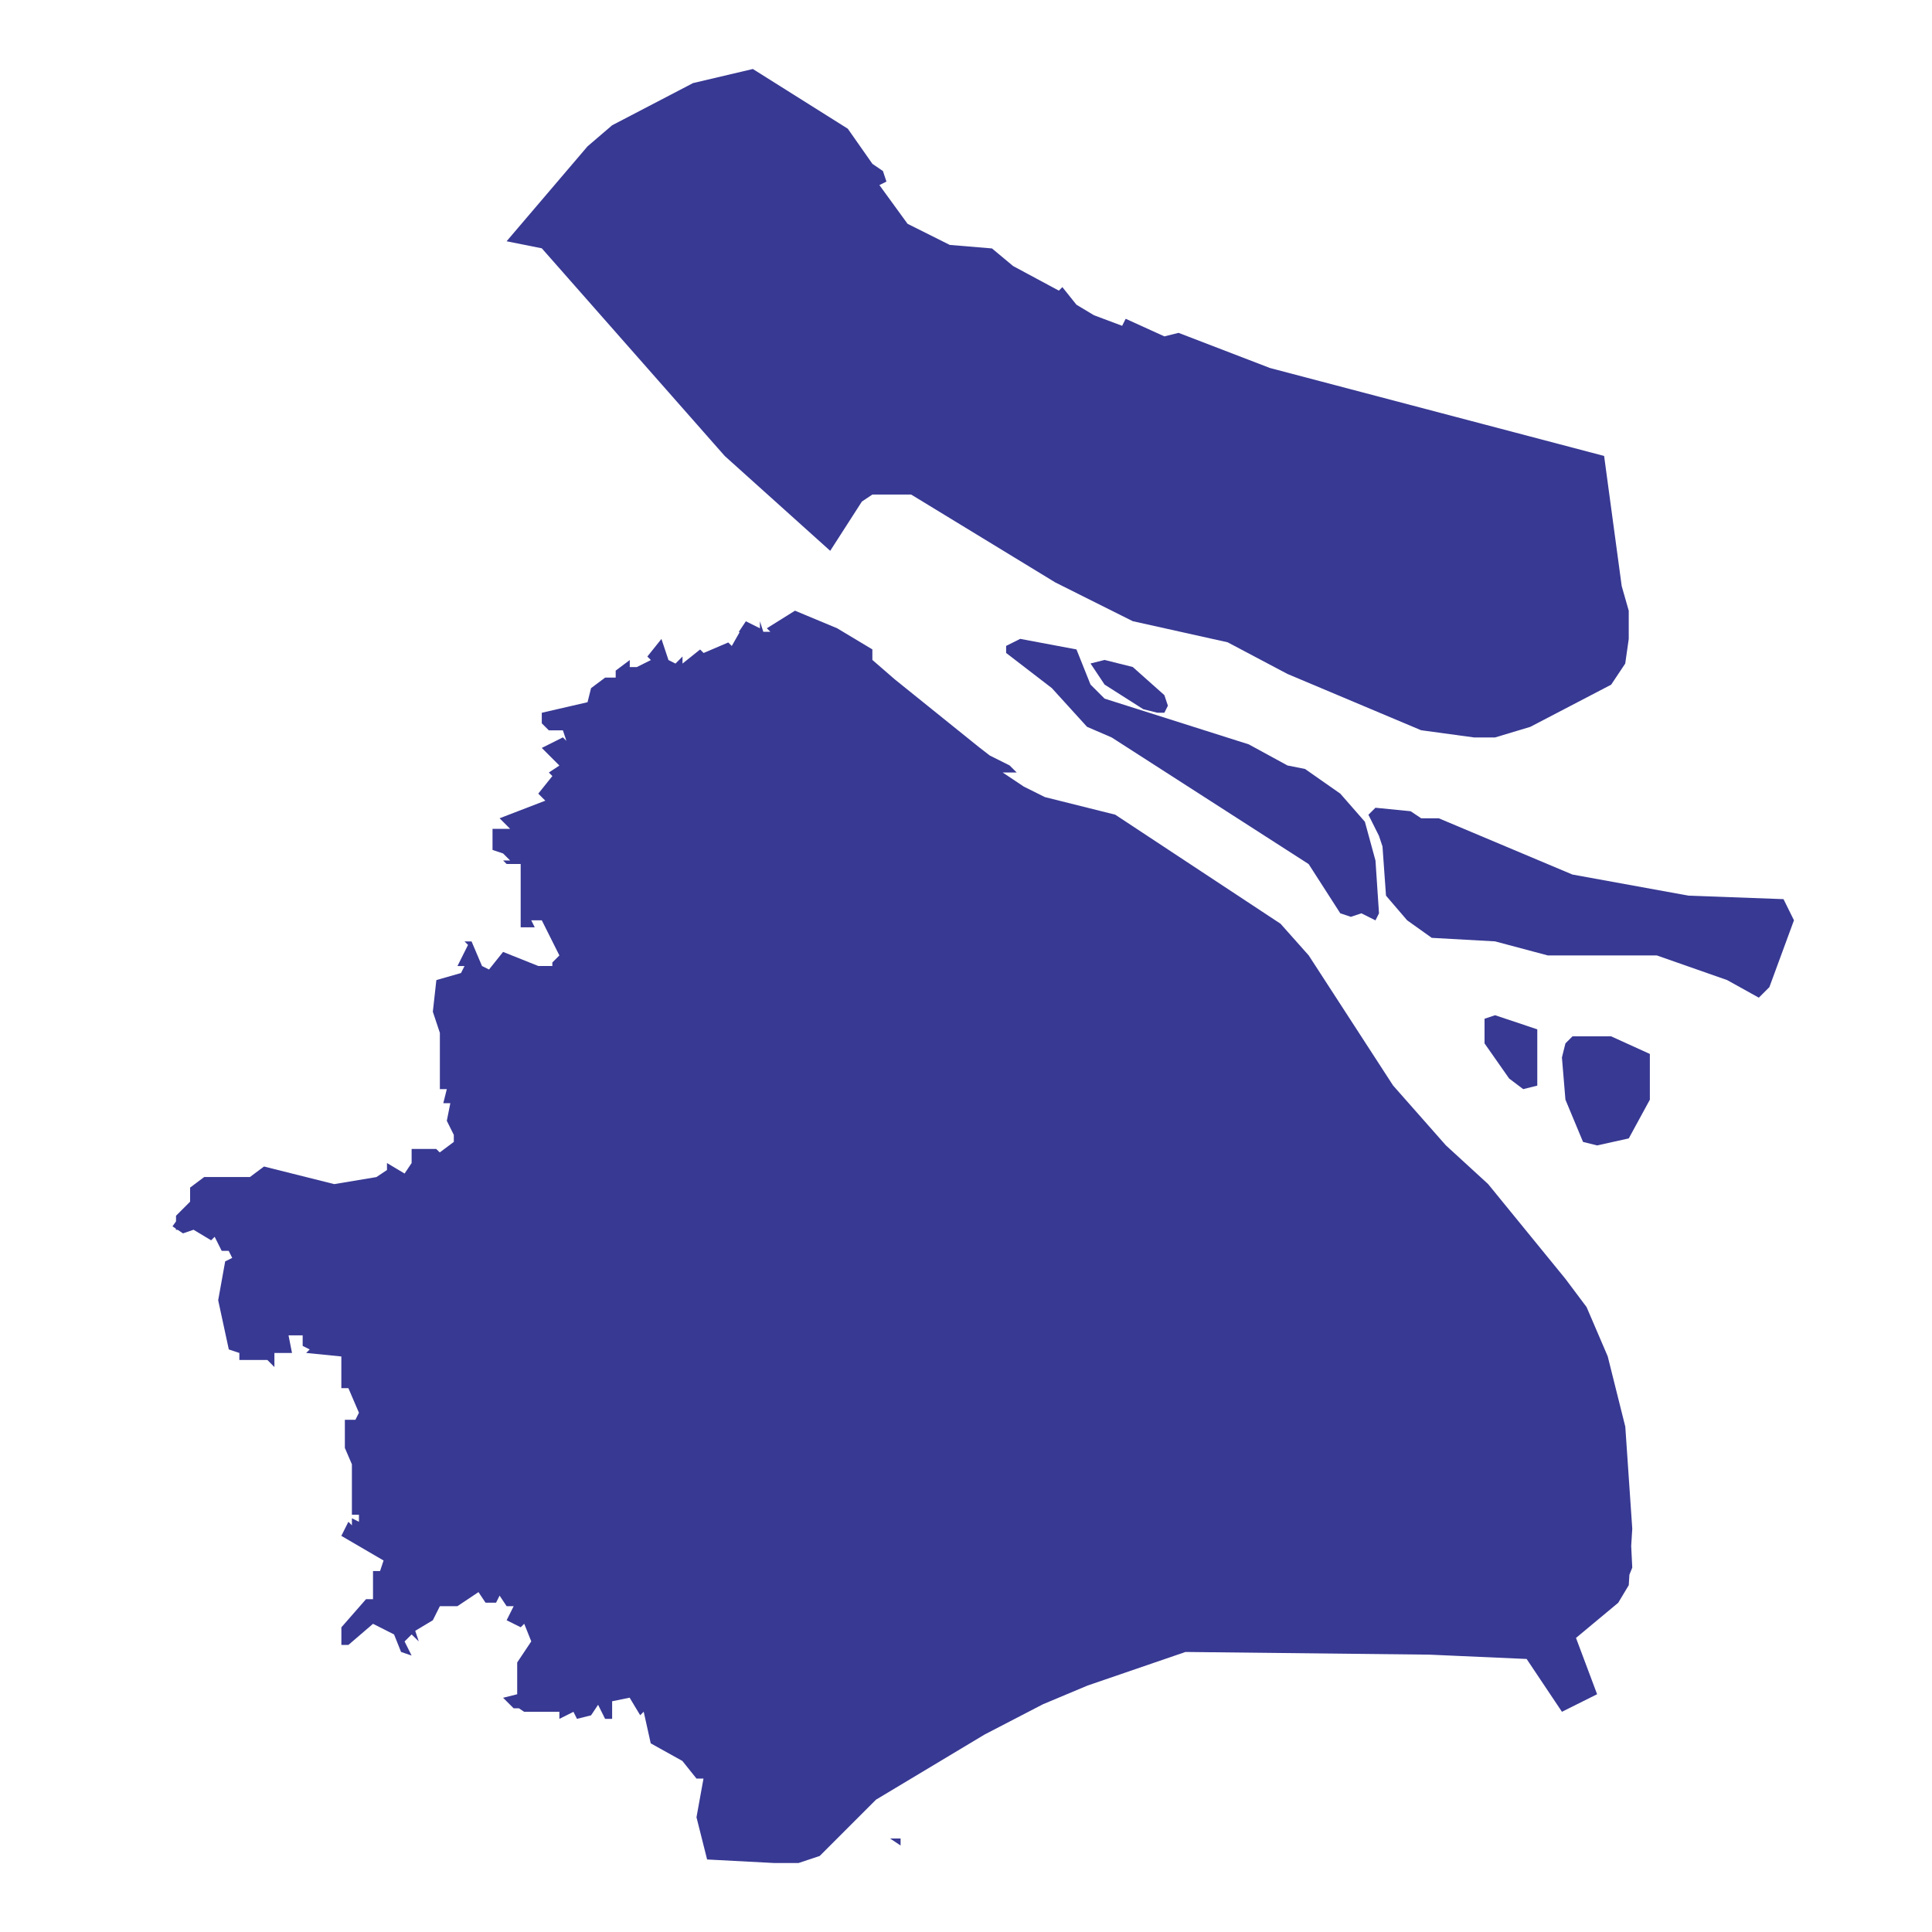 <svg width="56" height="56" viewBox="0 0 56 56" fill="none" xmlns="http://www.w3.org/2000/svg">
<path d="M47.312 44.312L47.281 44.812L47.312 45.438L47.229 45.645L47.211 45.947L46.905 46.457L45.681 47.476L46.293 49.108L45.274 49.617L44.25 48.086L41.438 47.961L34.362 47.883L31.525 48.856L30.23 49.399L28.543 50.274L25.391 52.164L23.76 53.796L23.147 54H22.433L20.496 53.898L20.188 52.674L20.391 51.553H20.188L19.779 51.042L18.862 50.532L18.658 49.615L18.556 49.717L18.25 49.208L17.743 49.312V49.822H17.539L17.336 49.414L17.132 49.72L16.724 49.822L16.622 49.618L16.214 49.822V49.618H15.194L15.041 49.516H14.888L14.582 49.211L14.991 49.109V48.188L15.399 47.576L15.195 47.066L15.093 47.167L14.685 46.964L14.889 46.556H14.685L14.481 46.25L14.379 46.454H14.073L13.869 46.148L13.258 46.556H12.75L12.546 46.964L12.036 47.27L12.138 47.576L11.931 47.375L11.727 47.579L11.931 47.987L11.625 47.883L11.422 47.375L10.812 47.067L10.099 47.679H9.895V47.169L10.609 46.353H10.812V45.538H11.016L11.118 45.232L9.894 44.518L10.098 44.11L10.2 44.212V44.008L10.404 44.11V43.906H10.2V42.444L9.996 41.969V41.153H10.302L10.404 40.949L10.098 40.236H9.894V39.318L8.875 39.216L8.977 39.114L8.773 39.012V38.706H8.363L8.464 39.216H7.954V39.625L7.75 39.419H6.938V39.216L6.632 39.114L6.324 37.688L6.527 36.562L6.731 36.461L6.629 36.257H6.426L6.222 35.849L6.12 35.951L5.61 35.645L5.304 35.75L5.151 35.648H5.099V35.614L5 35.545L5.102 35.403V35.239L5.51 34.831V34.423L5.918 34.117H7.244L7.652 33.812L9.688 34.322L10.911 34.118L11.217 33.914V33.711L11.727 34.016L11.931 33.711V33.303H12.644L12.746 33.404L13.154 33.099V32.895L12.951 32.487L13.053 31.977H12.849L12.951 31.569H12.75V29.938L12.546 29.326L12.648 28.408L13.362 28.204L13.464 28.001H13.26L13.566 27.389L13.464 27.287H13.668L13.971 28L14.174 28.102L14.582 27.592L15.602 28H16.01V27.898L16.214 27.694L15.704 26.675H15.398L15.5 26.879H15.092V25.043H14.684L14.582 24.941H14.786L14.582 24.738L14.276 24.636V24.024H14.786L14.481 23.718L15.806 23.208L15.602 23.004L16.011 22.494L15.909 22.392L16.214 22.189L15.704 21.679L16.316 21.373L16.418 21.475L16.316 21.169H15.908L15.704 20.966V20.66L17.03 20.354L17.132 19.946L17.54 19.641H17.846V19.438L18.254 19.132V19.336H18.457L18.866 19.132L18.764 19.03L19.172 18.52L19.376 19.132L19.579 19.234L19.783 19.03V19.234L20.293 18.826L20.395 18.927L21.109 18.622L21.211 18.724L21.438 18.325L21.415 18.314L21.619 18.008L22.027 18.212V18.008L22.125 18.312H22.329L22.227 18.211L23.043 17.701L24.266 18.211L25.286 18.823V19.128L25.941 19.696L28.379 21.659L28.688 21.898L29.265 22.187L29.469 22.391H29.062L29.674 22.799L30.286 23.104L32.326 23.614L37.117 26.775L37.933 27.692L40.38 31.465L41.909 33.198L43.133 34.32L45.376 37.07L45.988 37.886L46.6 39.313L47.11 41.352L47.312 44.312ZM44.151 31.569L44.559 31.467V29.836L43.336 29.427L43.03 29.529V30.243L43.744 31.262L44.151 31.569ZM45.579 30.039L45.375 30.243L45.273 30.651L45.375 31.875L45.885 33.099L46.293 33.201L47.211 32.997L47.822 31.875V30.549L46.7 30.039L45.579 30.039ZM25.798 53.289L26.104 53.493V53.289H25.798ZM21.006 13.216L24.064 15.966L24.982 14.538L25.288 14.334H26.409L30.59 16.883L32.833 18.005L35.583 18.617L37.316 19.534L41.191 21.166L42.724 21.375H43.336L44.355 21.069L46.7 19.846L47.108 19.234L47.21 18.52V17.702L47.006 16.988L46.496 13.216L36.812 10.667L34.161 9.648L33.75 9.75L32.628 9.24L32.526 9.444L31.711 9.138L31.201 8.832L30.793 8.322L30.691 8.424L29.365 7.711L28.753 7.201L27.529 7.099L26.306 6.487L25.49 5.365L25.694 5.263L25.592 4.957L25.288 4.75L24.574 3.731L21.822 2L20.089 2.408L17.743 3.631L17.029 4.243L14.684 6.993L15.704 7.197L21.006 13.216ZM33.139 20.557L33.547 20.659H33.75L33.852 20.455L33.75 20.149L32.833 19.333L32.017 19.129L31.609 19.231L32.017 19.843L33.139 20.557ZM31.202 18.824L29.571 18.518L29.163 18.722V18.926L30.488 19.945L31.508 21.067L32.222 21.375L37.932 25.046L38.849 26.473L39.155 26.575L39.461 26.473L39.869 26.677L39.971 26.473L39.869 24.944L39.562 23.819L38.849 23.004L37.829 22.29L37.319 22.188L36.197 21.576L32.017 20.25L31.609 19.842L31.202 18.824ZM48.943 25.961L45.578 25.349L41.703 23.718H41.193L40.888 23.514L39.868 23.413L39.664 23.616L39.97 24.228L40.072 24.534L40.174 25.961L40.786 26.675L41.5 27.184L43.335 27.286L44.864 27.694H48.025L50.062 28.408L50.98 28.918L51.286 28.613L51.999 26.675L51.696 26.062L48.943 25.961Z" fill="#383993"/>
</svg>
